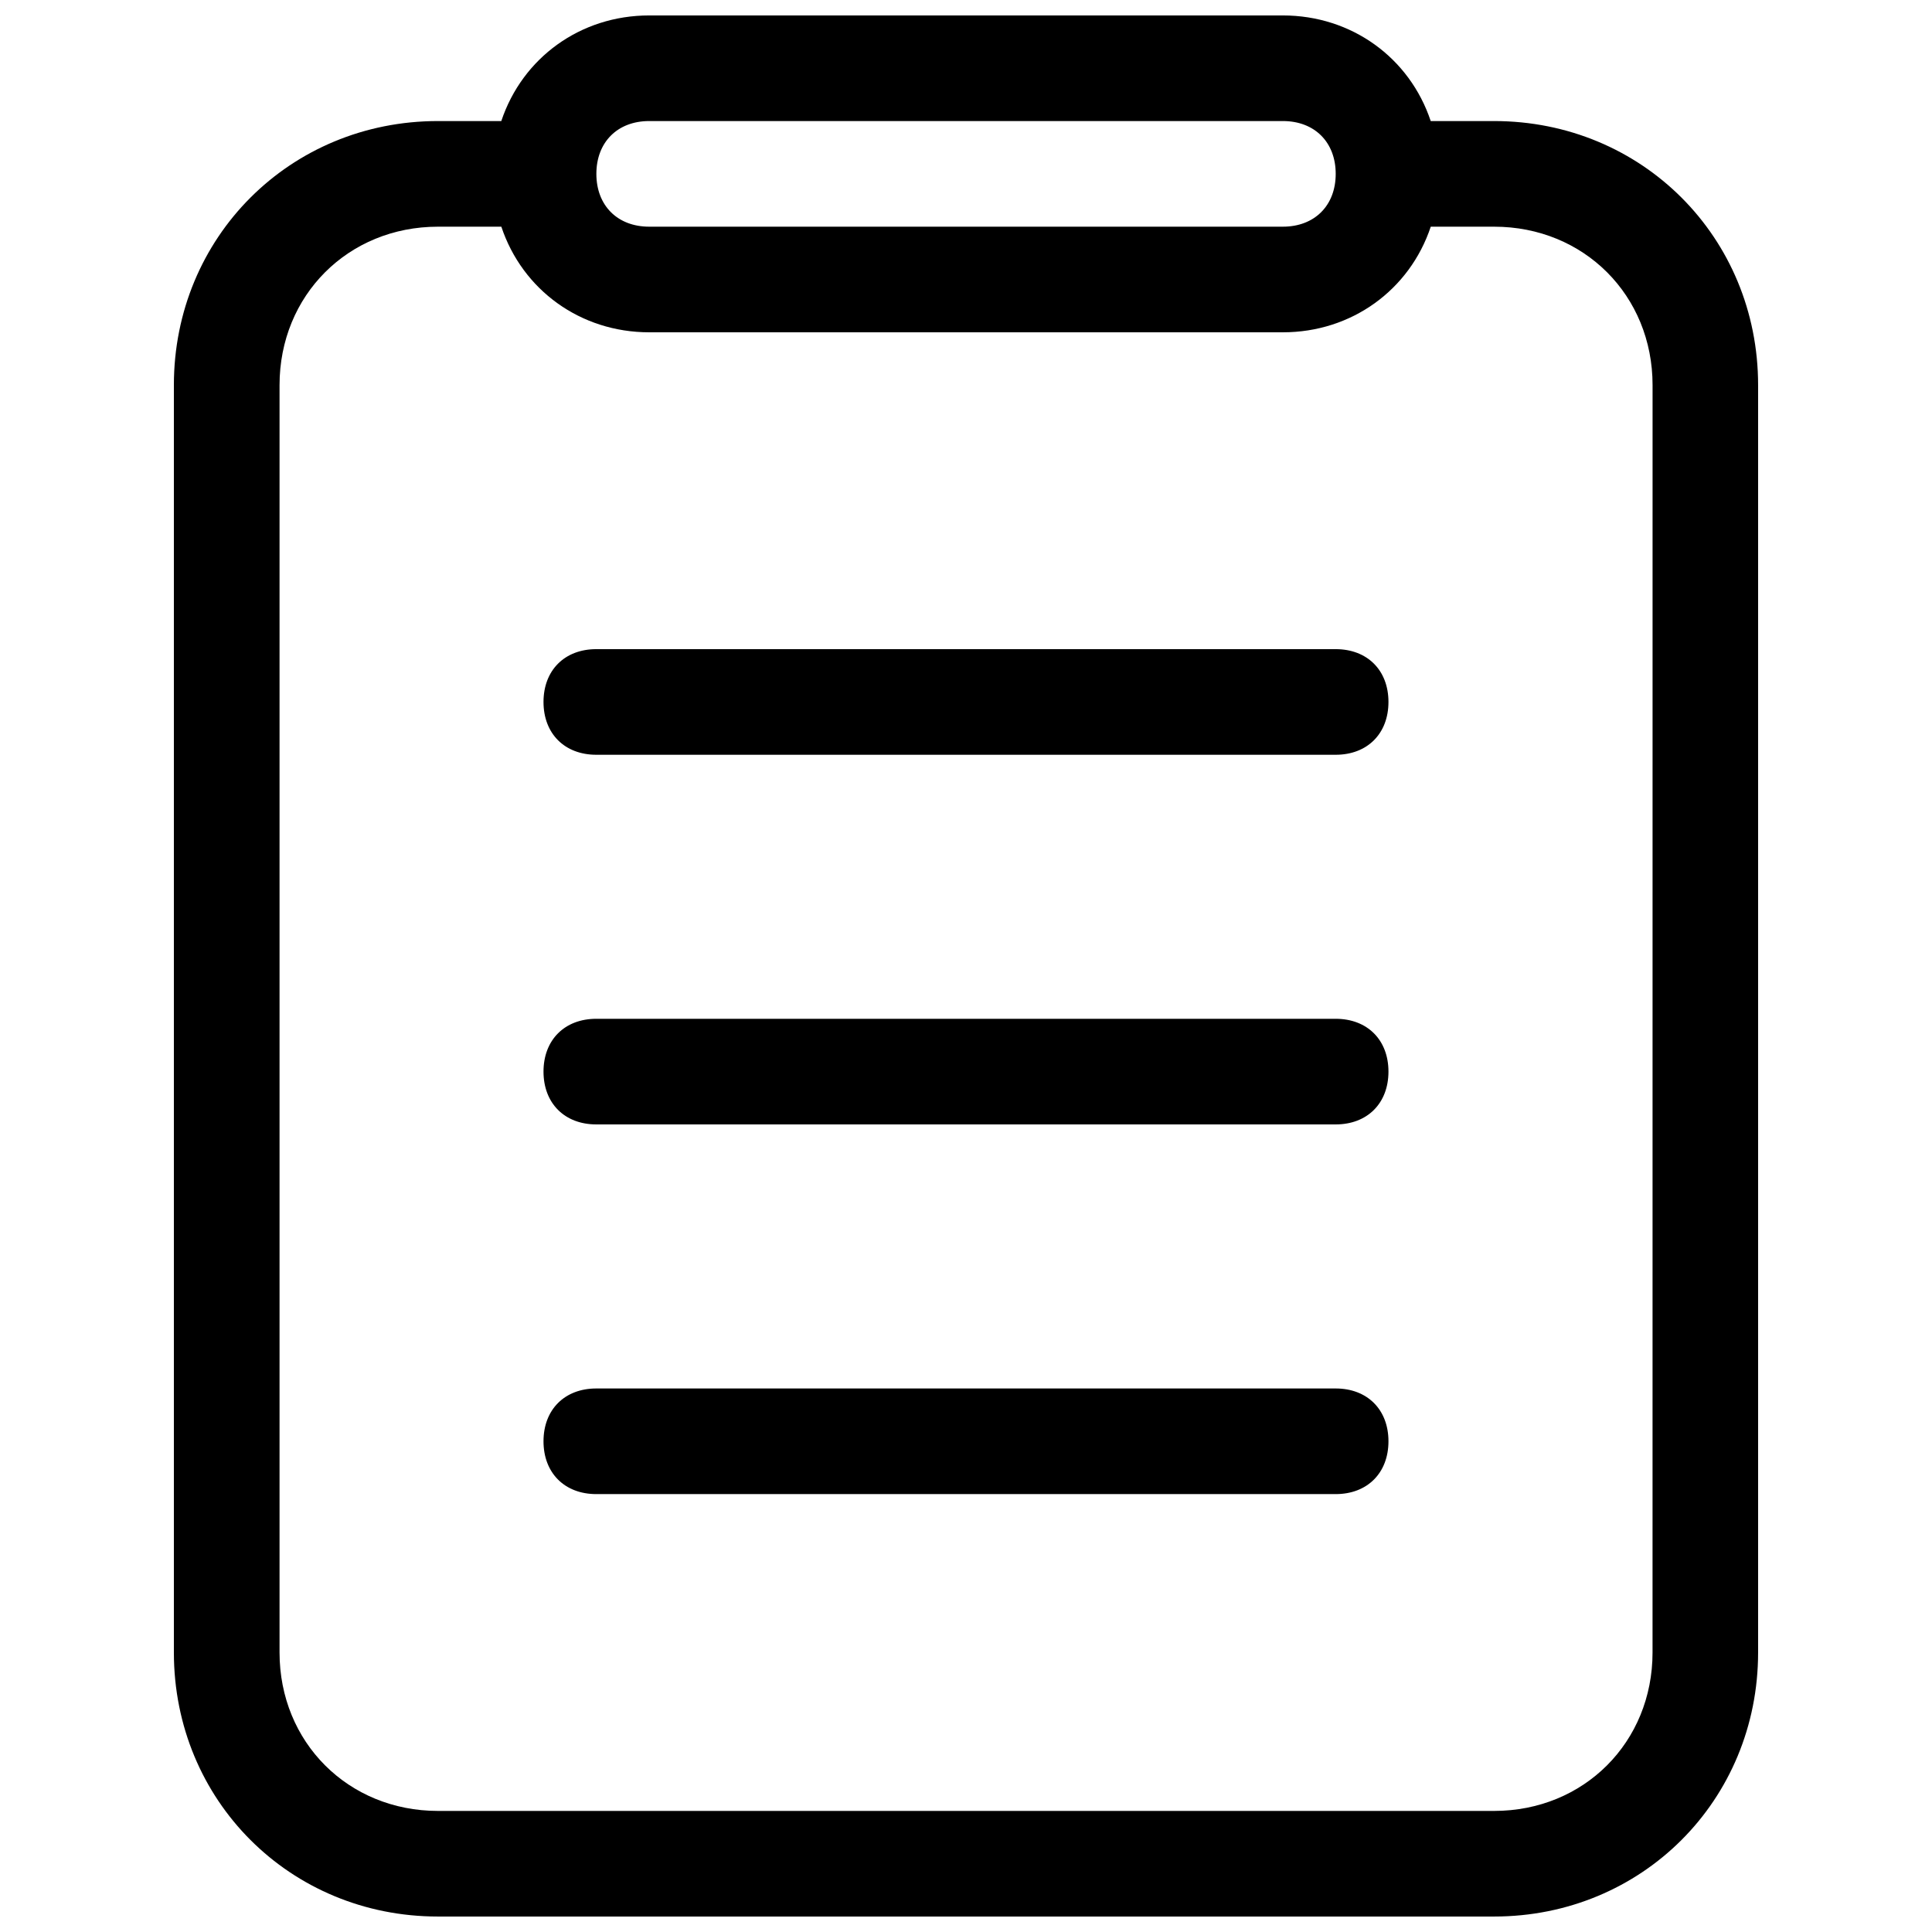 <?xml version="1.0" encoding="UTF-8"?>
<!-- Uploaded to: ICON Repo, www.iconrepo.com, Generator: ICON Repo Mixer Tools -->
<svg width="800px" height="800px" version="1.1" viewBox="144 144 512 512" xmlns="http://www.w3.org/2000/svg">
 <defs>
  <clipPath id="a">
   <path d="m190 148.09h420v503.81h-420z"/>
  </clipPath>
 </defs>
 <path d="m497.96 413.99h-195.93c-8.398 0-13.996 5.598-13.996 13.996 0 8.398 5.598 13.996 13.996 13.996h195.93c8.398 0 13.996-5.598 13.996-13.996 0-8.398-5.598-13.996-13.996-13.996z"/>
 <path d="m497.96 316.03h-195.93c-8.398 0-13.996 5.598-13.996 13.996 0 8.398 5.598 13.996 13.996 13.996h195.93c8.398 0 13.996-5.598 13.996-13.996 0-8.398-5.598-13.996-13.996-13.996z"/>
 <path d="m497.96 511.96h-195.93c-8.398 0-13.996 5.598-13.996 13.996s5.598 13.996 13.996 13.996h195.93c8.398 0 13.996-5.598 13.996-13.996s-5.598-13.996-13.996-13.996z"/>
 <g clip-path="url(#a)">
  <path d="m539.95 176.08h-16.793c-5.598-16.793-20.992-27.988-39.184-27.988h-167.94c-18.191 0-33.586 11.195-39.184 27.988h-16.797c-39.184 0-69.973 30.789-69.973 69.977v335.87c0 39.184 30.789 69.973 69.973 69.973h279.89c39.184 0 69.973-30.789 69.973-69.973v-335.87c0-39.188-30.789-69.977-69.973-69.977zm-223.91 0h167.94c8.398 0 13.996 5.598 13.996 13.996s-5.598 13.996-13.996 13.996h-167.94c-8.398 0-13.996-5.598-13.996-13.996s5.598-13.996 13.996-13.996zm265.9 405.85c0 23.789-18.191 41.984-41.984 41.984h-279.89c-23.789 0-41.984-18.191-41.984-41.984v-335.87c0-23.789 18.191-41.984 41.984-41.984h16.793c5.598 16.793 20.992 27.988 39.184 27.988h167.94c18.191 0 33.586-11.195 39.184-27.988h16.797c23.789 0 41.984 18.191 41.984 41.984z"/>
 </g>
</svg>